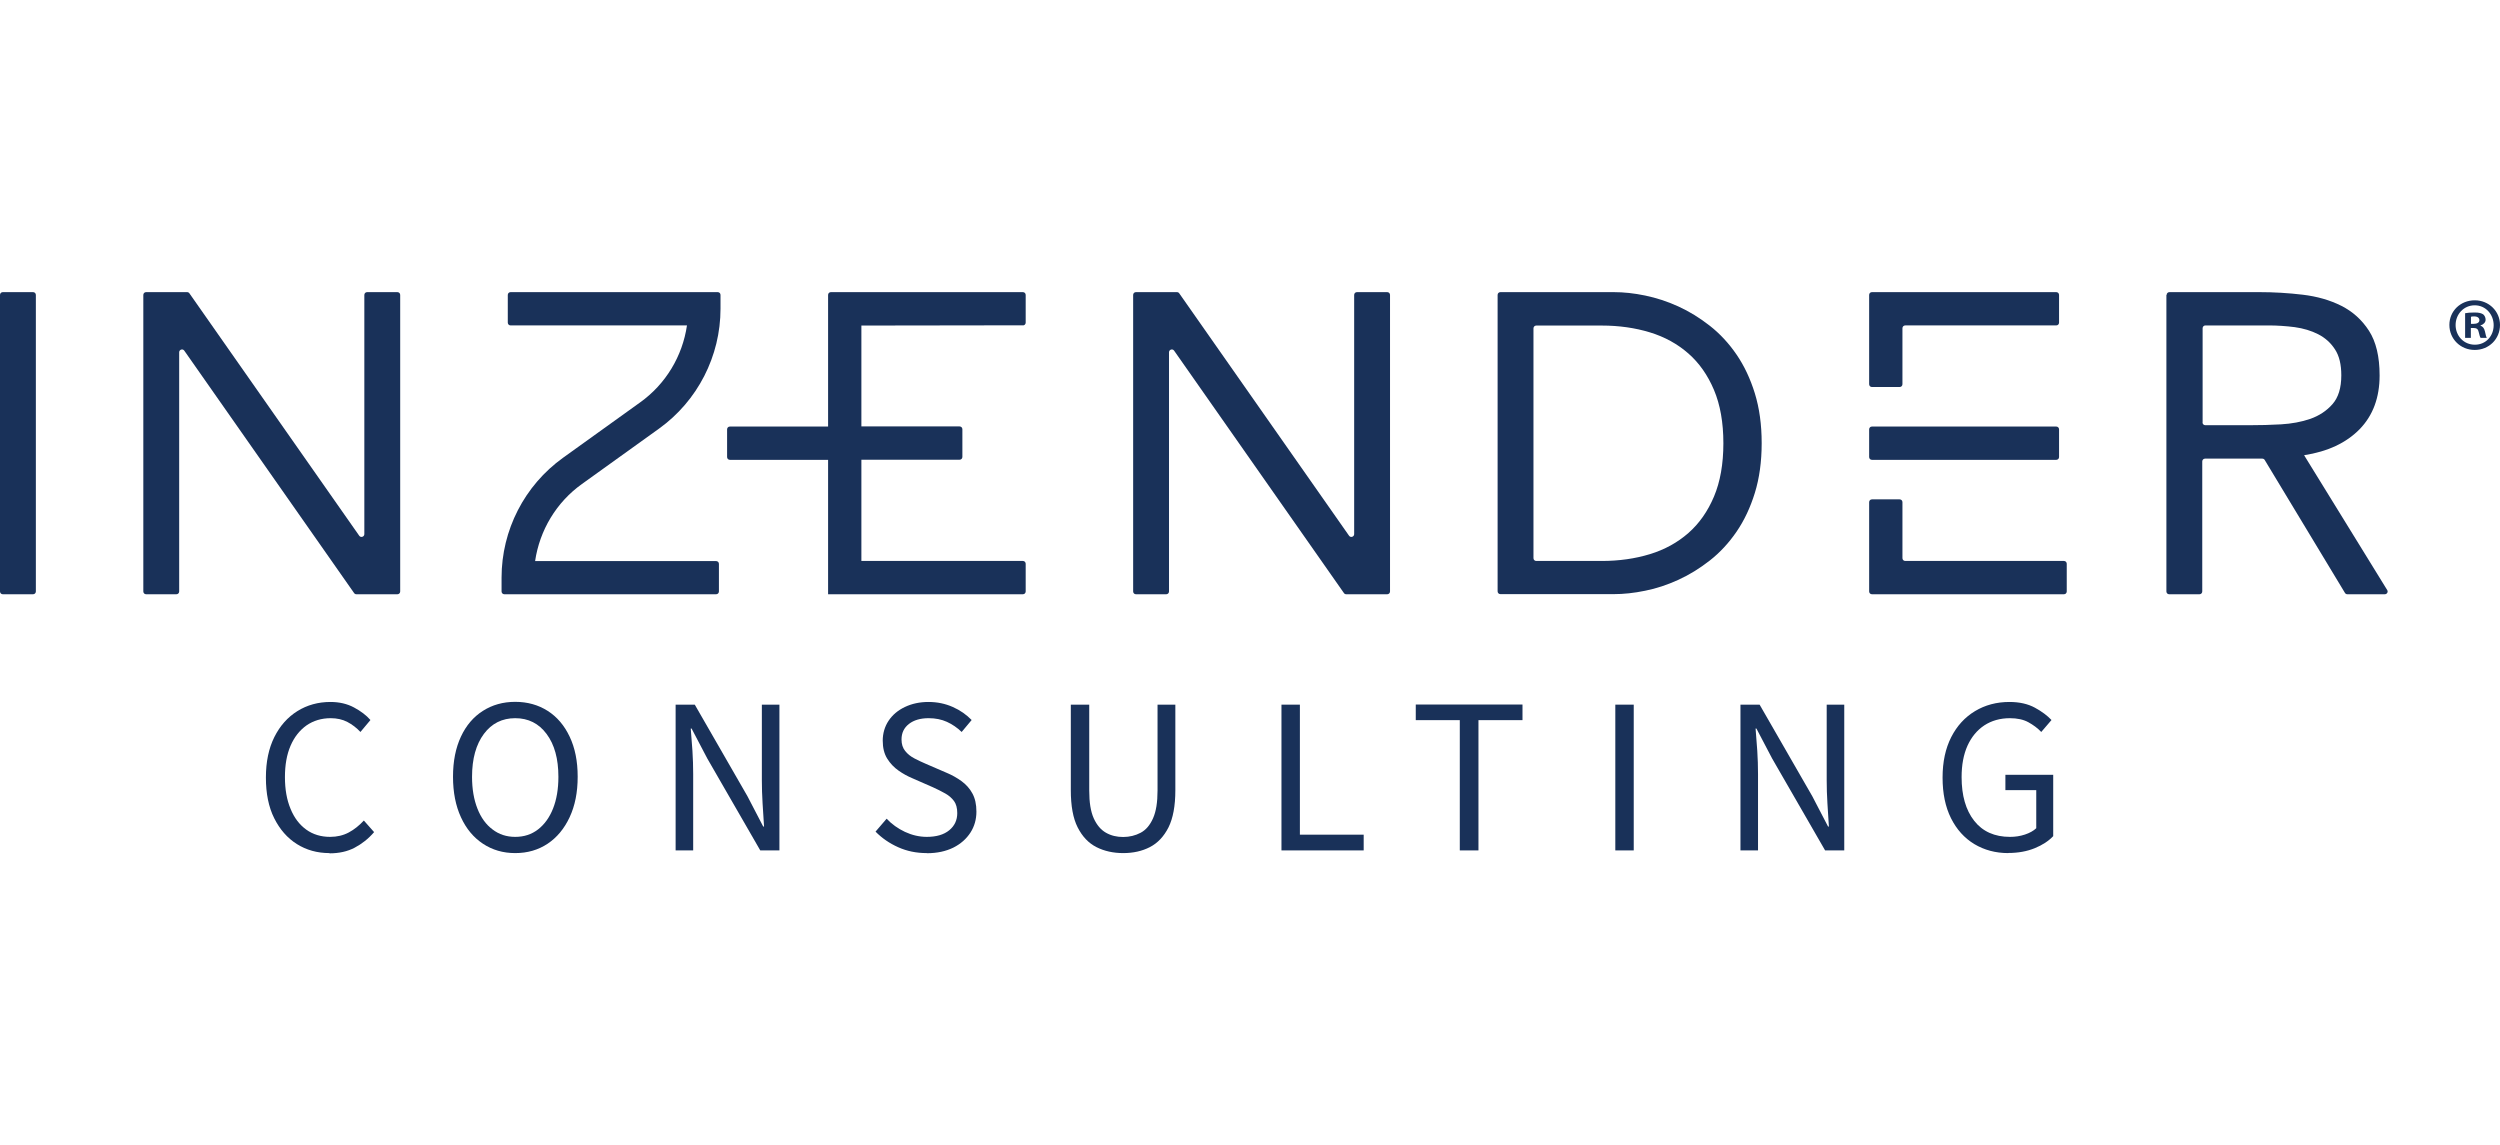 <?xml version="1.0" encoding="UTF-8"?>
<svg id="Capa_2" data-name="Capa 2" xmlns="http://www.w3.org/2000/svg" viewBox="0 0 204.96 93.89">
  <g>
    <g>
      <path d="m27.01,69.94c-1,0-1.89-.25-2.67-.74-.78-.49-1.4-1.2-1.86-2.12-.46-.92-.68-2.03-.68-3.33s.23-2.39.69-3.32c.46-.92,1.09-1.63,1.89-2.13.8-.5,1.71-.75,2.71-.75.73,0,1.37.15,1.93.45s1.01.64,1.35,1.03l-.82.98c-.32-.34-.67-.61-1.07-.82-.4-.21-.86-.31-1.37-.31-.75,0-1.41.2-1.98.59-.56.4-1,.95-1.31,1.67-.31.72-.46,1.57-.46,2.57s.15,1.86.46,2.6c.3.74.73,1.3,1.28,1.7.55.4,1.21.6,1.96.6.57,0,1.08-.12,1.53-.36s.86-.57,1.24-.98l.84.95c-.47.55-1.01.97-1.6,1.28s-1.28.46-2.06.46Z" fill="#193159"/>
      <path d="m42.24,69.94c-1,0-1.88-.26-2.65-.77-.77-.51-1.37-1.23-1.8-2.17-.43-.93-.65-2.04-.65-3.32s.22-2.37.65-3.29,1.03-1.62,1.8-2.11c.77-.49,1.65-.74,2.65-.74s1.89.25,2.66.74c.77.49,1.37,1.2,1.8,2.11.44.92.66,2.01.66,3.29s-.22,2.38-.66,3.32c-.44.94-1.04,1.66-1.8,2.17-.77.51-1.65.77-2.66.77Zm0-1.33c.72,0,1.34-.2,1.87-.61.53-.41.94-.98,1.23-1.71.29-.73.44-1.6.44-2.6,0-1.48-.32-2.65-.97-3.52-.64-.86-1.5-1.29-2.57-1.29s-1.93.43-2.57,1.29c-.64.86-.97,2.03-.97,3.52,0,1,.15,1.86.44,2.6s.7,1.31,1.24,1.71c.53.41,1.15.61,1.86.61Z" fill="#193159"/>
      <path d="m55.39,69.72v-11.95h1.57l4.32,7.51,1.29,2.48h.07c-.04-.61-.08-1.24-.12-1.89-.04-.65-.06-1.29-.06-1.92v-6.18h1.44v11.95h-1.57l-4.34-7.53-1.29-2.46h-.07c.05.6.09,1.21.14,1.84.04.63.06,1.26.06,1.9v6.25h-1.44Z" fill="#193159"/>
      <path d="m75.97,69.94c-.84,0-1.62-.16-2.33-.48-.72-.32-1.34-.75-1.86-1.28l.91-1.06c.42.45.93.81,1.5,1.08.58.27,1.18.41,1.79.41.79,0,1.4-.18,1.84-.54s.66-.83.66-1.41c0-.41-.09-.74-.26-.98-.18-.24-.41-.45-.71-.62-.3-.17-.64-.34-1.01-.51l-1.71-.75c-.38-.16-.75-.36-1.12-.62-.37-.26-.68-.58-.93-.98-.25-.4-.37-.89-.37-1.48s.16-1.15.48-1.63c.32-.48.77-.86,1.34-1.13.57-.27,1.21-.41,1.93-.41s1.38.14,1.99.41c.61.27,1.12.63,1.55,1.07l-.82.98c-.36-.35-.77-.63-1.21-.83-.44-.2-.94-.3-1.5-.3-.67,0-1.21.16-1.61.47-.41.32-.61.74-.61,1.28,0,.38.1.69.3.94.2.25.45.45.76.61.3.16.61.3.93.44l1.69.73c.46.19.88.43,1.25.7.37.27.67.61.88,1,.22.4.33.89.33,1.49,0,.63-.16,1.21-.49,1.72s-.8.93-1.4,1.23c-.61.3-1.33.46-2.17.46Z" fill="#193159"/>
      <path d="m92.09,69.94c-.81,0-1.55-.16-2.2-.49-.65-.33-1.16-.87-1.54-1.62-.38-.75-.56-1.77-.56-3.04v-7.02h1.51v7.05c0,.96.12,1.72.37,2.27.25.55.58.94,1,1.18s.89.35,1.41.35,1.01-.12,1.44-.35.76-.62,1.01-1.18.37-1.31.37-2.27v-7.05h1.46v7.02c0,1.28-.19,2.29-.56,3.04-.38.75-.89,1.29-1.53,1.62-.64.33-1.37.49-2.19.49Z" fill="#193159"/>
      <path d="m105.06,69.72v-11.95h1.51v10.66h5.23v1.29h-6.74Z" fill="#193159"/>
      <path d="m119.68,69.72v-10.68h-3.61v-1.28h8.75v1.28h-3.61v10.68h-1.53Z" fill="#193159"/>
      <path d="m132.43,69.72v-11.95h1.51v11.95h-1.51Z" fill="#193159"/>
      <path d="m142.69,69.72v-11.95h1.57l4.32,7.51,1.29,2.48h.07c-.04-.61-.08-1.24-.12-1.89-.04-.65-.06-1.29-.06-1.92v-6.18h1.44v11.95h-1.57l-4.34-7.53-1.29-2.46h-.07c.05.6.09,1.21.14,1.84.04.63.06,1.26.06,1.9v6.25h-1.44Z" fill="#193159"/>
      <path d="m164.65,69.94c-1.05,0-1.97-.25-2.79-.74-.81-.49-1.45-1.2-1.91-2.12-.46-.92-.69-2.03-.69-3.33s.24-2.39.71-3.32c.47-.92,1.12-1.63,1.95-2.13.83-.5,1.77-.75,2.82-.75.83,0,1.52.16,2.09.47s1.02.65,1.36,1.01l-.84.98c-.3-.32-.66-.58-1.06-.8-.4-.22-.91-.33-1.51-.33-.8,0-1.5.2-2.1.59-.6.4-1.05.95-1.38,1.67-.32.72-.48,1.57-.48,2.57,0,1.51.34,2.7,1.03,3.58.69.88,1.67,1.32,2.94,1.32.42,0,.83-.06,1.22-.19.39-.13.7-.3.93-.52v-3.12h-2.53v-1.26h3.92v5.03c-.38.4-.88.73-1.52.99-.64.26-1.36.39-2.16.39Z" fill="#193159"/>
    </g>
    <g>
      <path d="m.23,23.95h2.48c.13,0,.23.1.23.23v24.31c0,.13-.1.23-.23.23H.23c-.13,0-.23-.1-.23-.23v-24.31c0-.13.1-.23.23-.23Z" fill="#193159"/>
      <path d="m15.53,24.05l13.92,19.87c.13.19.42.09.42-.13v-19.61c0-.13.1-.23.23-.23.55,0,1.93,0,2.48,0,.13,0,.23.1.23.23v24.31c0,.13-.1.23-.23.23h-3.36c-.08,0-.15-.04-.19-.1l-13.92-19.87c-.13-.19-.42-.09-.42.13v19.61c0,.13-.1.23-.23.23h-2.48c-.13,0-.23-.1-.23-.23v-24.31c0-.13.1-.23.23-.23.71,0,2.83,0,3.36,0,.08,0,.15.04.19.1Z" fill="#193159"/>
      <path d="m96.68,24.05l13.92,19.87c.13.19.42.09.42-.13v-19.61c0-.13.1-.23.23-.23.55,0,1.93,0,2.48,0,.13,0,.23.1.23.23v24.31c0,.13-.1.23-.23.23h-3.36c-.08,0-.15-.04-.19-.1l-13.92-19.87c-.13-.19-.42-.09-.42.13v19.61c0,.13-.1.23-.23.23h-2.48c-.13,0-.23-.1-.23-.23v-24.31c0-.13.1-.23.23-.23.71,0,2.83,0,3.36,0,.08,0,.15.04.19.1Z" fill="#193159"/>
      <path d="m122.78,24.18c0-.13.1-.23.23-.23h9.28c.82,0,1.68.09,2.59.28s1.81.48,2.71.89c.9.41,1.76.94,2.59,1.59.83.65,1.56,1.44,2.19,2.36.63.92,1.13,1.98,1.5,3.18.37,1.2.56,2.56.56,4.08s-.19,2.88-.56,4.08c-.37,1.2-.87,2.26-1.5,3.18-.63.92-1.36,1.71-2.19,2.36-.83.65-1.69,1.18-2.59,1.59s-1.8.71-2.71.89c-.91.19-1.77.28-2.59.28h-9.28c-.13,0-.23-.1-.23-.23v-24.31Zm2.94,21.58c0,.13.1.23.23.23h5.37c1.42,0,2.74-.19,3.95-.56s2.26-.95,3.15-1.73c.89-.78,1.59-1.78,2.1-2.99.51-1.21.77-2.67.77-4.37s-.26-3.16-.77-4.37c-.51-1.21-1.21-2.21-2.1-2.99-.89-.78-1.94-1.36-3.15-1.73s-2.53-.56-3.95-.56h-5.37c-.13,0-.23.1-.23.23v18.85Z" fill="#193159"/>
      <path d="m177.63,24.18c0-.13.1-.23.23-.23,1.27,0,7.37,0,7.37,0,1.19,0,2.37.07,3.55.21,1.18.14,2.23.44,3.17.91.93.47,1.69,1.15,2.27,2.05.58.9.87,2.12.87,3.66,0,1.82-.55,3.29-1.64,4.41-1.1,1.12-2.61,1.83-4.55,2.13h0s6.81,11.05,6.81,11.05c.1.15-.01.35-.2.35-.81,0-2.57,0-3.06,0-.08,0-.16-.04-.2-.11l-6.58-10.9c-.04-.07-.12-.11-.2-.11h-4.69c-.13,0-.23.1-.23.23v10.66c0,.13-.1.23-.23.23h-2.48c-.13,0-.23-.1-.23-.23v-24.31Zm2.94,10.45c0,.13.1.23.23.23h3.66c.82,0,1.66-.02,2.54-.07.87-.05,1.68-.2,2.41-.45.73-.26,1.34-.66,1.82-1.21.48-.55.72-1.33.72-2.36,0-.89-.17-1.6-.52-2.13-.35-.54-.81-.95-1.38-1.24-.57-.29-1.21-.48-1.92-.58-.71-.09-1.43-.14-2.15-.14h-5.17c-.13,0-.23.1-.23.23v7.72Z" fill="#193159"/>
      <g>
        <g>
          <path d="m168.58,23.95h-15.11c-.13,0-.23.1-.23.23v7.32c0,.13.1.23.23.23h2.27c.13,0,.23-.1.23-.23v-4.59c0-.13.1-.23.23-.23,1.58,0,10.8,0,12.38,0,.13,0,.23-.1.23-.23v-2.27c0-.13-.1-.23-.23-.23Z" fill="#193159"/>
          <path d="m155.97,45.76v-4.59c0-.13-.1-.23-.23-.23-.51,0-1.75,0-2.27,0-.13,0-.23.1-.23.23v7.32c0,.13.1.23.23.23h15.74c.13,0,.23-.1.23-.23v-2.27c0-.13-.1-.23-.23-.23h-13.01c-.13,0-.23-.1-.23-.23Z" fill="#193159"/>
        </g>
        <path d="m168.58,34.97c-1.78,0-13.33,0-15.11,0-.13,0-.23.1-.23.23v2.27c0,.13.1.23.23.23h15.11c.13,0,.23-.1.23-.23v-2.27c0-.13-.1-.23-.23-.23Z" fill="#193159"/>
      </g>
      <path d="m43.87,46h0c.37-2.52,1.74-4.82,3.84-6.32l6.32-4.54c3.16-2.27,5.04-5.94,5.04-9.83v-1.13c0-.13-.1-.23-.23-.23-1.91,0-15.07,0-16.98,0-.13,0-.23.1-.23.23v2.27c0,.13.1.23.23.23h14.46c-.37,2.52-1.74,4.81-3.84,6.31l-6.32,4.54c-3.16,2.27-5.04,5.93-5.04,9.83h0s0,1.13,0,1.13c0,.13.1.23.23.23h17.36c.13,0,.23-.1.23-.23v-2.26c0-.13-.1-.23-.23-.23-1.89,0-14.85,0-14.85,0Z" fill="#193159"/>
      <path d="m83.86,26.68c.13,0,.23-.1.23-.23v-2.27c0-.13-.1-.23-.23-.23h-15.74c-.13,0-.23.1-.23.23v10.79h-8.05c-.13,0-.23.1-.23.23v2.27c0,.13.1.23.23.23h8.05v8.3h0s0,0,0,0v2.72h15.97c.13,0,.23-.1.23-.23v-2.27c0-.13-.1-.23-.23-.23-1.42,0-9.06,0-13.24,0v-8.3h8.05c.13,0,.23-.1.23-.23v-2.27c0-.13-.1-.23-.23-.23h-8.05v-8.27s13.24-.02,13.24-.02Z" fill="#193159"/>
    </g>
  </g>
  <path d="m204.96,26.64c0,1.15-.9,2.05-2.07,2.05s-2.08-.9-2.08-2.05.92-2.02,2.08-2.02,2.07.9,2.07,2.02Zm-3.64,0c0,.9.67,1.62,1.58,1.62s1.54-.72,1.54-1.6-.65-1.63-1.55-1.63-1.57.73-1.57,1.62Zm1.25,1.06h-.47v-2.02c.19-.04.44-.06.78-.06.38,0,.55.06.7.15.11.09.2.25.2.44,0,.22-.17.39-.42.47v.02c.2.07.31.22.37.49.06.31.1.43.15.51h-.51c-.06-.07-.1-.26-.16-.49-.04-.22-.16-.32-.42-.32h-.22v.81Zm.01-1.15h.22c.26,0,.47-.09.47-.3,0-.18-.14-.31-.43-.31-.12,0-.21.01-.26.03v.58Z" fill="#193159"/>
</svg>